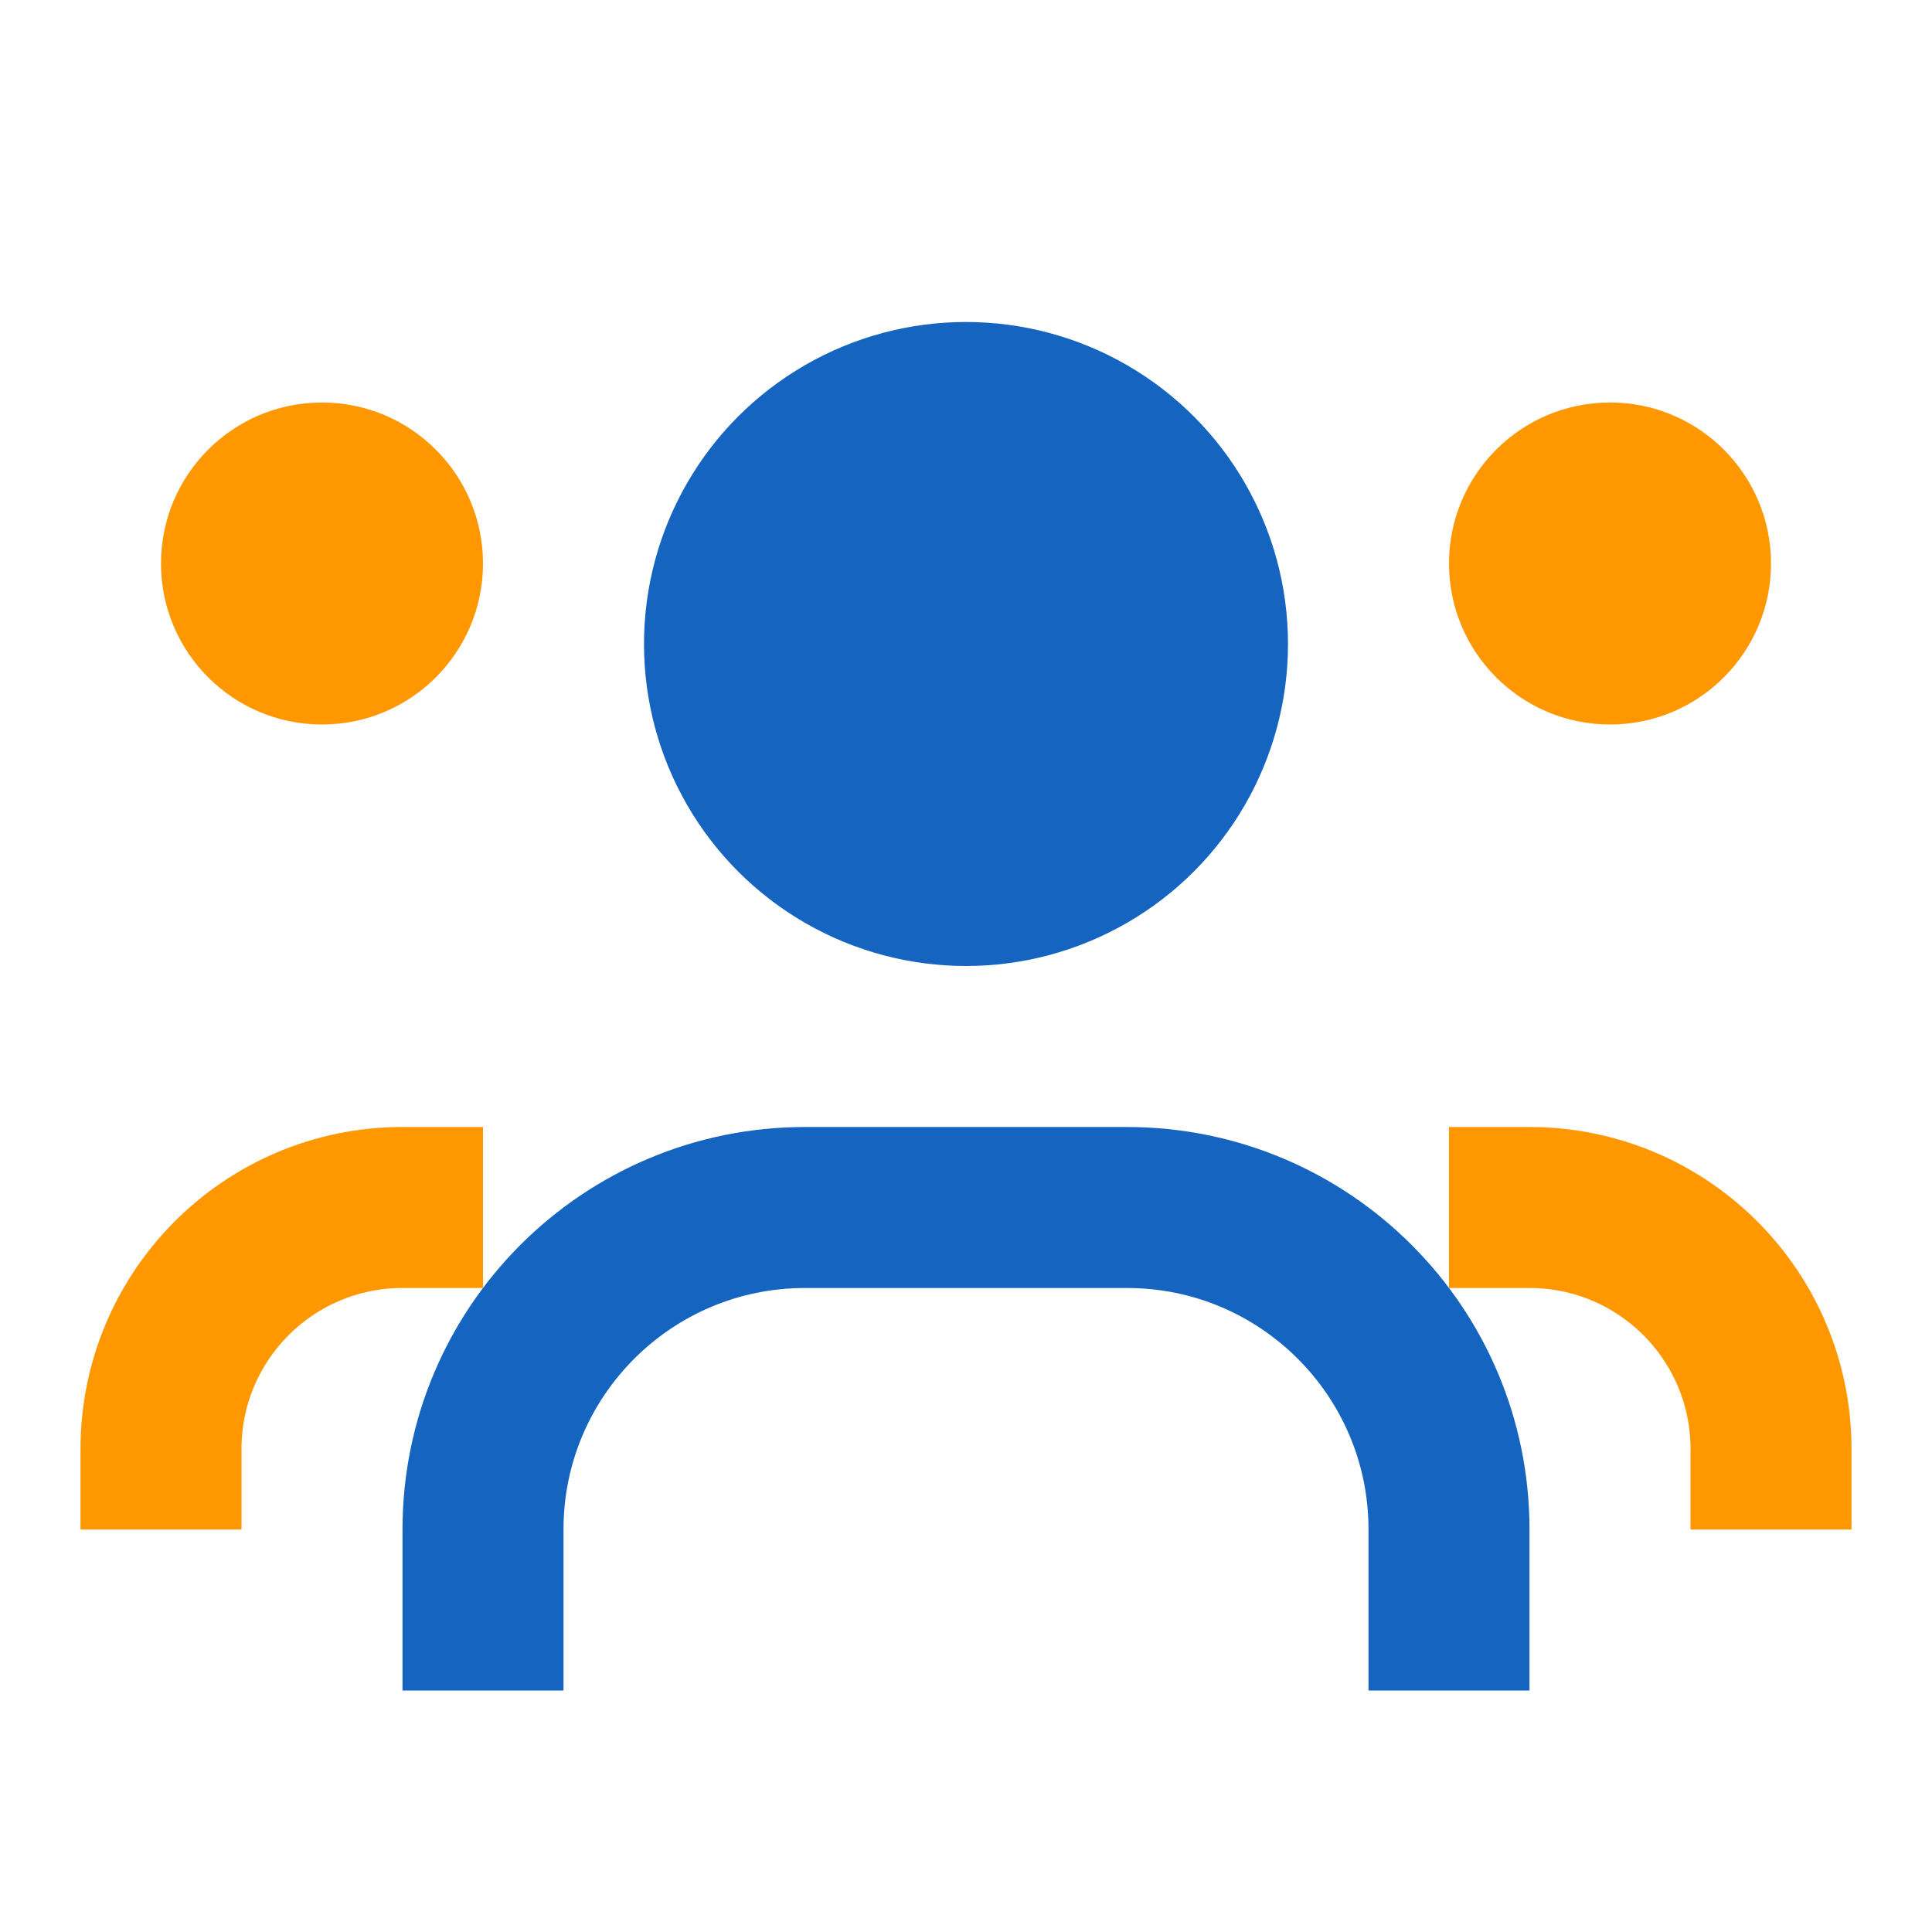 <svg width="24" height="24" viewBox="0 0 24 24" fill="none" xmlns="http://www.w3.org/2000/svg">
  <circle cx="12" cy="8" r="4" fill="#1565C0"/>
  <path d="M6 21V19C6 16.791 7.791 15 10 15H14C16.209 15 18 16.791 18 19V21" stroke="#1565C0" stroke-width="2" fill="none"/>
  <circle cx="20" cy="7" r="2" fill="#FF9800"/>
  <path d="M22 19V18C22 16.343 20.657 15 19 15H18" stroke="#FF9800" stroke-width="2" fill="none"/>
  <circle cx="4" cy="7" r="2" fill="#FF9800"/>
  <path d="M2 19V18C2 16.343 3.343 15 5 15H6" stroke="#FF9800" stroke-width="2" fill="none"/>
</svg>
